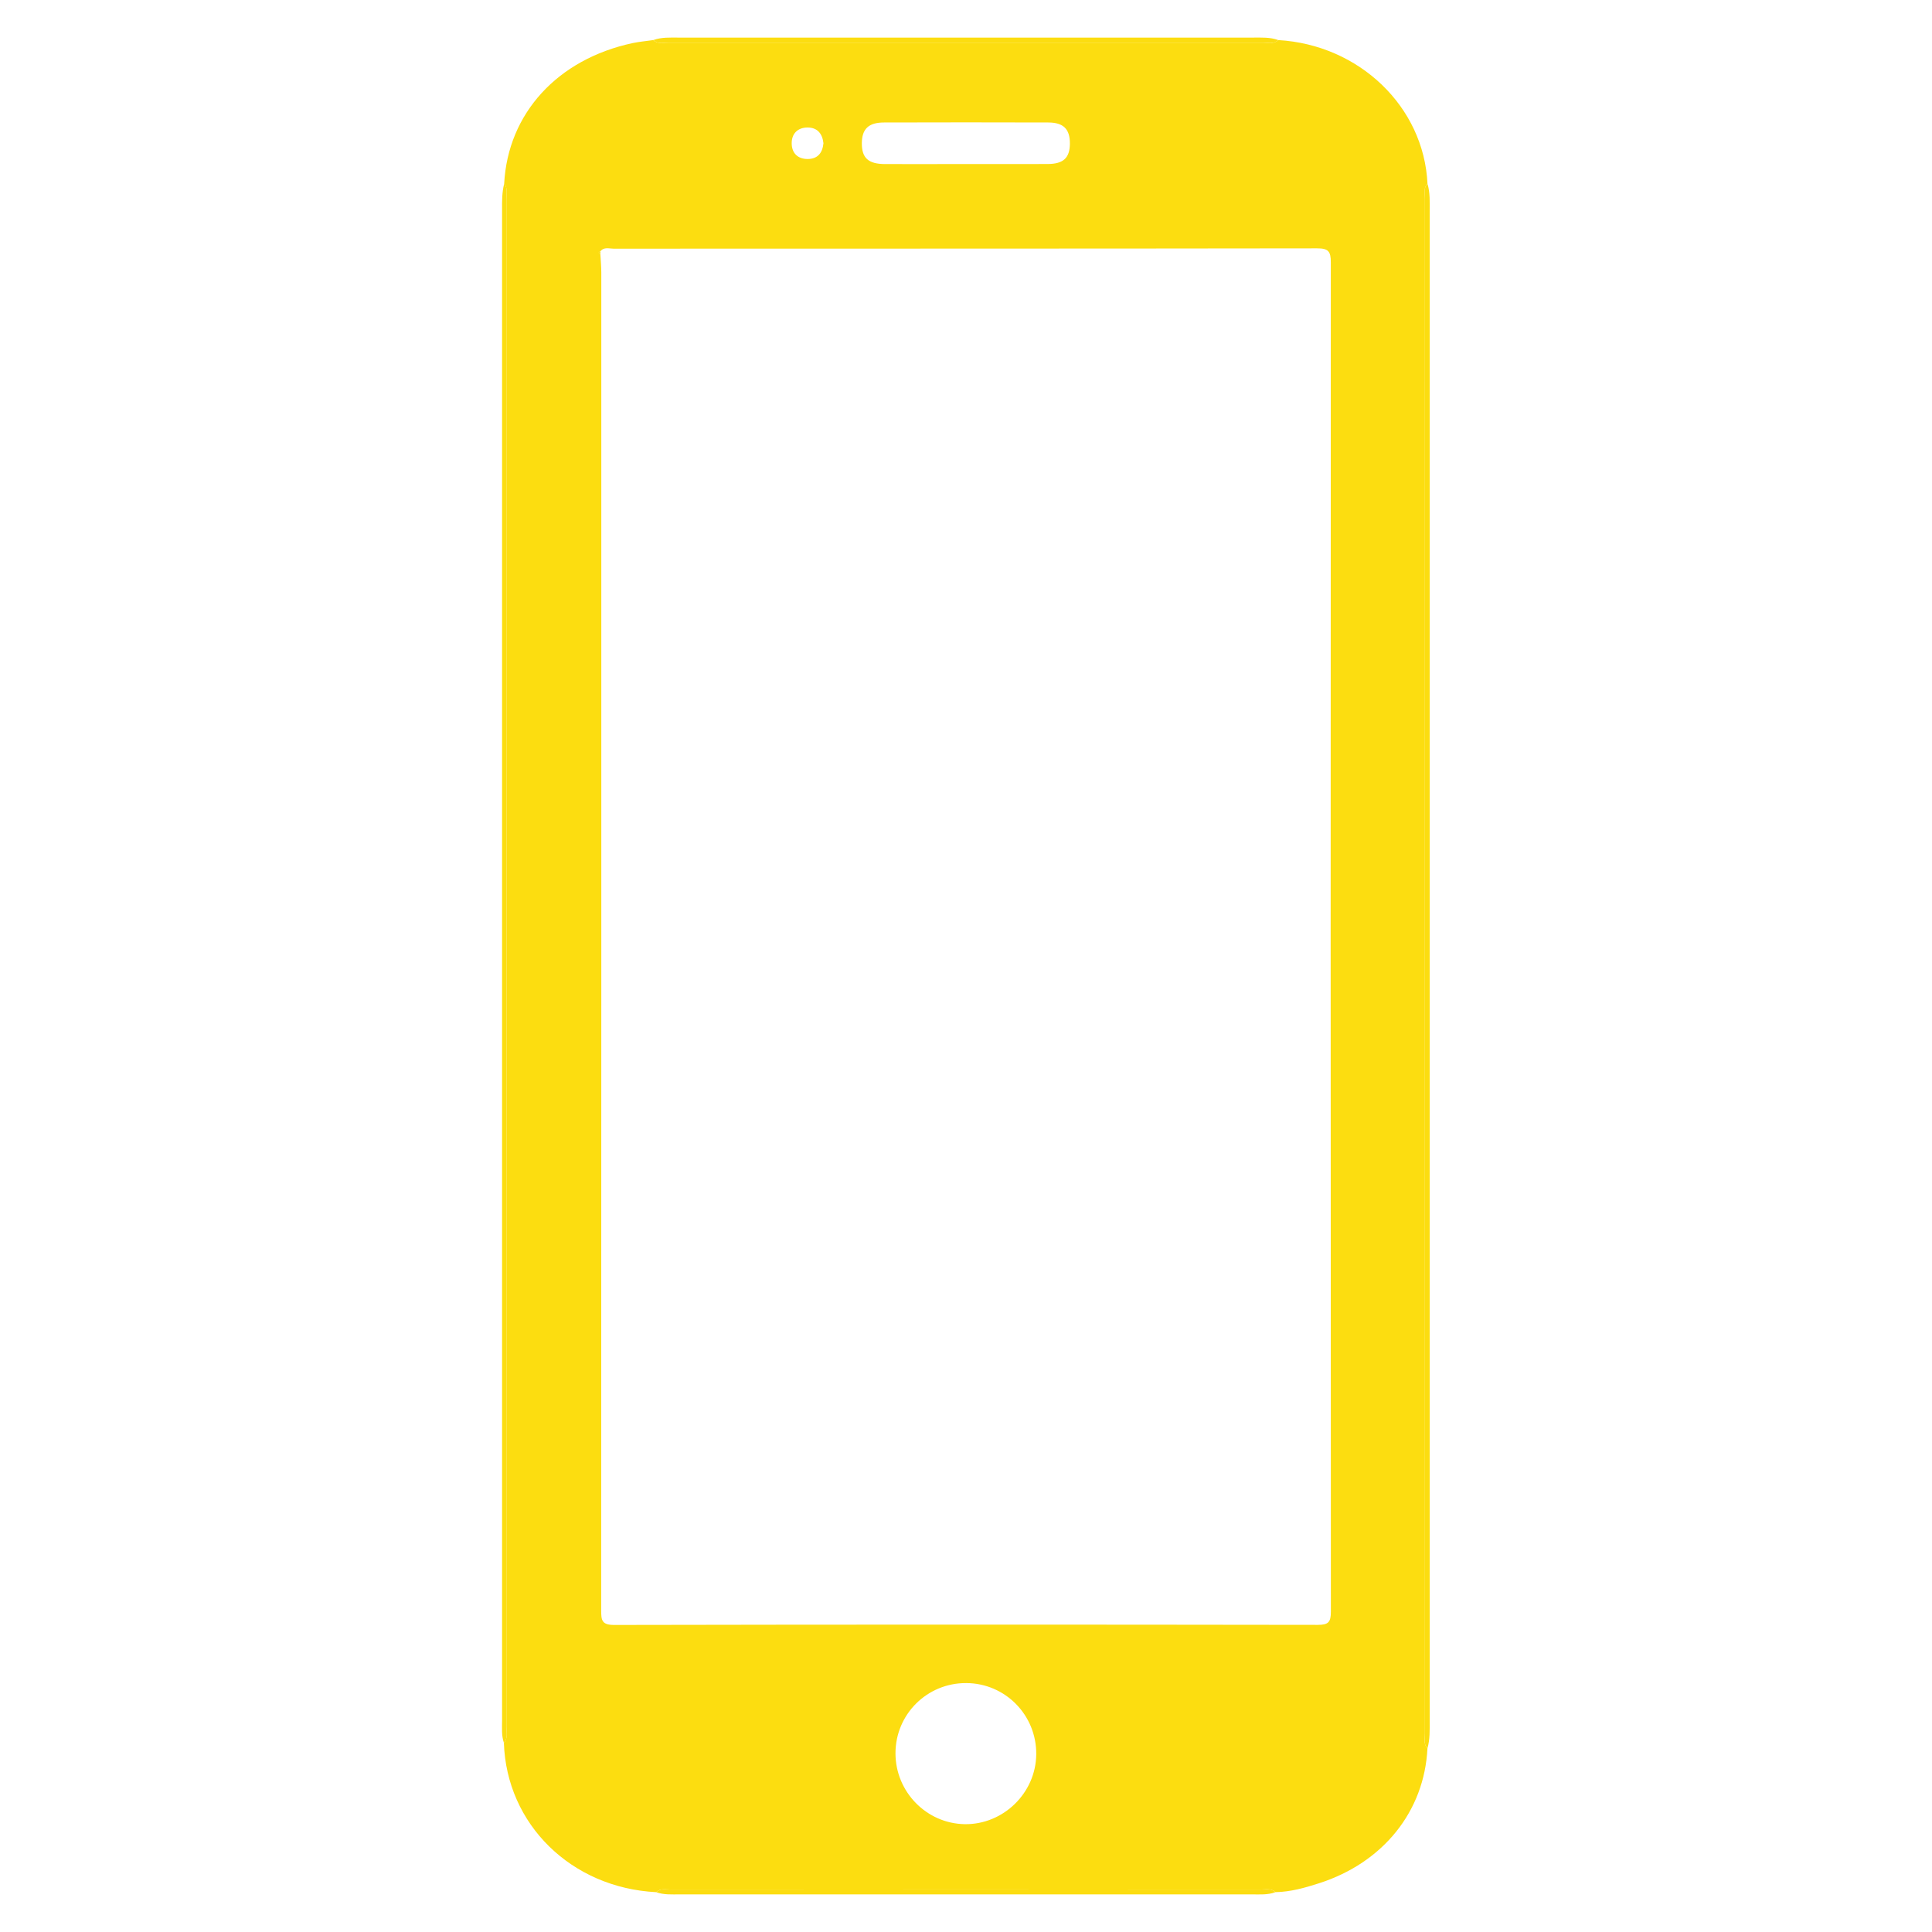 <?xml version="1.0" encoding="utf-8"?>
<!-- Generator: Adobe Illustrator 16.0.2, SVG Export Plug-In . SVG Version: 6.00 Build 0)  -->
<!DOCTYPE svg PUBLIC "-//W3C//DTD SVG 1.1//EN" "http://www.w3.org/Graphics/SVG/1.1/DTD/svg11.dtd">
<svg version="1.1" id="Layer_1" xmlns="http://www.w3.org/2000/svg" xmlns:xlink="http://www.w3.org/1999/xlink" x="0px" y="0px"
	 width="70px" height="70px" viewBox="0 0 70 70" enable-background="new 0 0 70 70" xml:space="preserve">
<g>
	<path fill-rule="evenodd" clip-rule="evenodd" fill="#FCDD10" d="M23.773,68.557c-3.074-0.158-5.419-2.457-5.516-5.407
		c0.154-0.176,0.09-0.391,0.09-0.588c0.003-18.455,0.003-36.912,0-55.368c0-0.182,0.055-0.377-0.08-0.54
		c0.134-2.542,1.931-4.511,4.656-5.093c0.246-0.052,0.5-0.073,0.749-0.109c0.155,0.155,0.353,0.094,0.532,0.094
		c7.192,0.002,14.384,0.002,21.576,0c0.179,0,0.377,0.062,0.53-0.094C49.25,1.62,51.59,3.87,51.72,6.652
		c-0.15,0.157-0.092,0.354-0.092,0.534c-0.003,18.543-0.003,37.086,0,55.629c0,0.18-0.059,0.377,0.091,0.534
		c-0.113,2.279-1.602,4.138-3.927,4.885c-0.515,0.165-1.033,0.314-1.581,0.322c-0.156-0.151-0.353-0.095-0.533-0.095
		c-7.124-0.003-14.248-0.003-21.371,0C24.126,68.462,23.929,68.405,23.773,68.557z M21.753,9.207
		c0.011,0.219,0.033,0.438,0.033,0.658c0.001,16.162,0.002,32.322-0.004,48.483c0,0.354,0.019,0.528,0.472,0.527
		c8.497-0.017,16.994-0.015,25.49-0.003c0.39,0.001,0.476-0.102,0.476-0.478C48.21,42.097,48.21,25.8,48.218,9.504
		c0-0.393-0.086-0.507-0.498-0.506C39.224,9.01,30.727,9.007,22.229,9.01c-0.16,0-0.345-0.071-0.476,0.096
		C21.671,9.138,21.68,9.172,21.753,9.207z M35.009,60.981c-1.418-0.008-2.565,1.131-2.564,2.547
		c0.002,1.395,1.124,2.542,2.508,2.565c1.4,0.021,2.582-1.133,2.592-2.535C37.556,62.142,36.424,60.987,35.009,60.981z
		 M35.013,5.943c0.982,0,1.967,0.004,2.949-0.001c0.568-0.002,0.799-0.221,0.802-0.74c0.002-0.522-0.229-0.763-0.784-0.764
		c-1.984-0.006-3.967-0.006-5.95,0c-0.562,0.001-0.799,0.235-0.804,0.747c-0.004,0.537,0.232,0.757,0.837,0.759
		C33.047,5.947,34.029,5.944,35.013,5.943z M29.835,5.189c-0.039-0.357-0.23-0.574-0.586-0.569s-0.569,0.23-0.564,0.579
		c0.004,0.35,0.218,0.562,0.579,0.562C29.632,5.759,29.802,5.534,29.835,5.189z"/>
	<path fill-rule="evenodd" clip-rule="evenodd" fill="#FCDD10" d="M51.719,63.35c-0.149-0.157-0.091-0.354-0.091-0.534
		c-0.003-18.543-0.003-37.086,0-55.629c0-0.181-0.059-0.377,0.092-0.534c0.099,0.331,0.08,0.672,0.08,1.011
		c0.002,18.225,0.002,36.452,0,54.676C51.8,62.678,51.813,63.02,51.719,63.35z"/>
	<path fill-rule="evenodd" clip-rule="evenodd" fill="#FCDD10" d="M18.268,6.653c0.135,0.163,0.08,0.358,0.08,0.54
		c0.002,18.456,0.002,36.913,0,55.368c0,0.197,0.064,0.412-0.09,0.588c-0.092-0.266-0.067-0.537-0.067-0.807
		c-0.001-18.243-0.001-36.486,0-54.729C18.189,7.292,18.186,6.969,18.268,6.653z"/>
	<path fill-rule="evenodd" clip-rule="evenodd" fill="#FCDD10" d="M46.311,1.451c-0.153,0.156-0.352,0.094-0.53,0.094
		c-7.192,0.002-14.384,0.002-21.576,0c-0.179,0-0.377,0.061-0.532-0.094c0.294-0.107,0.602-0.089,0.906-0.089
		c6.942-0.001,13.884-0.001,20.827,0C45.71,1.362,46.017,1.344,46.311,1.451z"/>
	<path fill-rule="evenodd" clip-rule="evenodd" fill="#FCDD10" d="M23.773,68.557c0.156-0.151,0.354-0.095,0.534-0.095
		c7.124-0.003,14.247-0.003,21.371,0c0.181,0,0.377-0.057,0.533,0.095c-0.277,0.104-0.569,0.08-0.856,0.08
		c-6.908,0.002-13.816,0.002-20.725,0C24.342,68.637,24.051,68.658,23.773,68.557z"/>
	<path fill-rule="evenodd" clip-rule="evenodd" fill="#FCDD10" d="M21.754,9.106c0,0.034,0,0.066-0.001,0.101
		C21.68,9.172,21.671,9.138,21.754,9.106z"/>
</g>
</svg>
